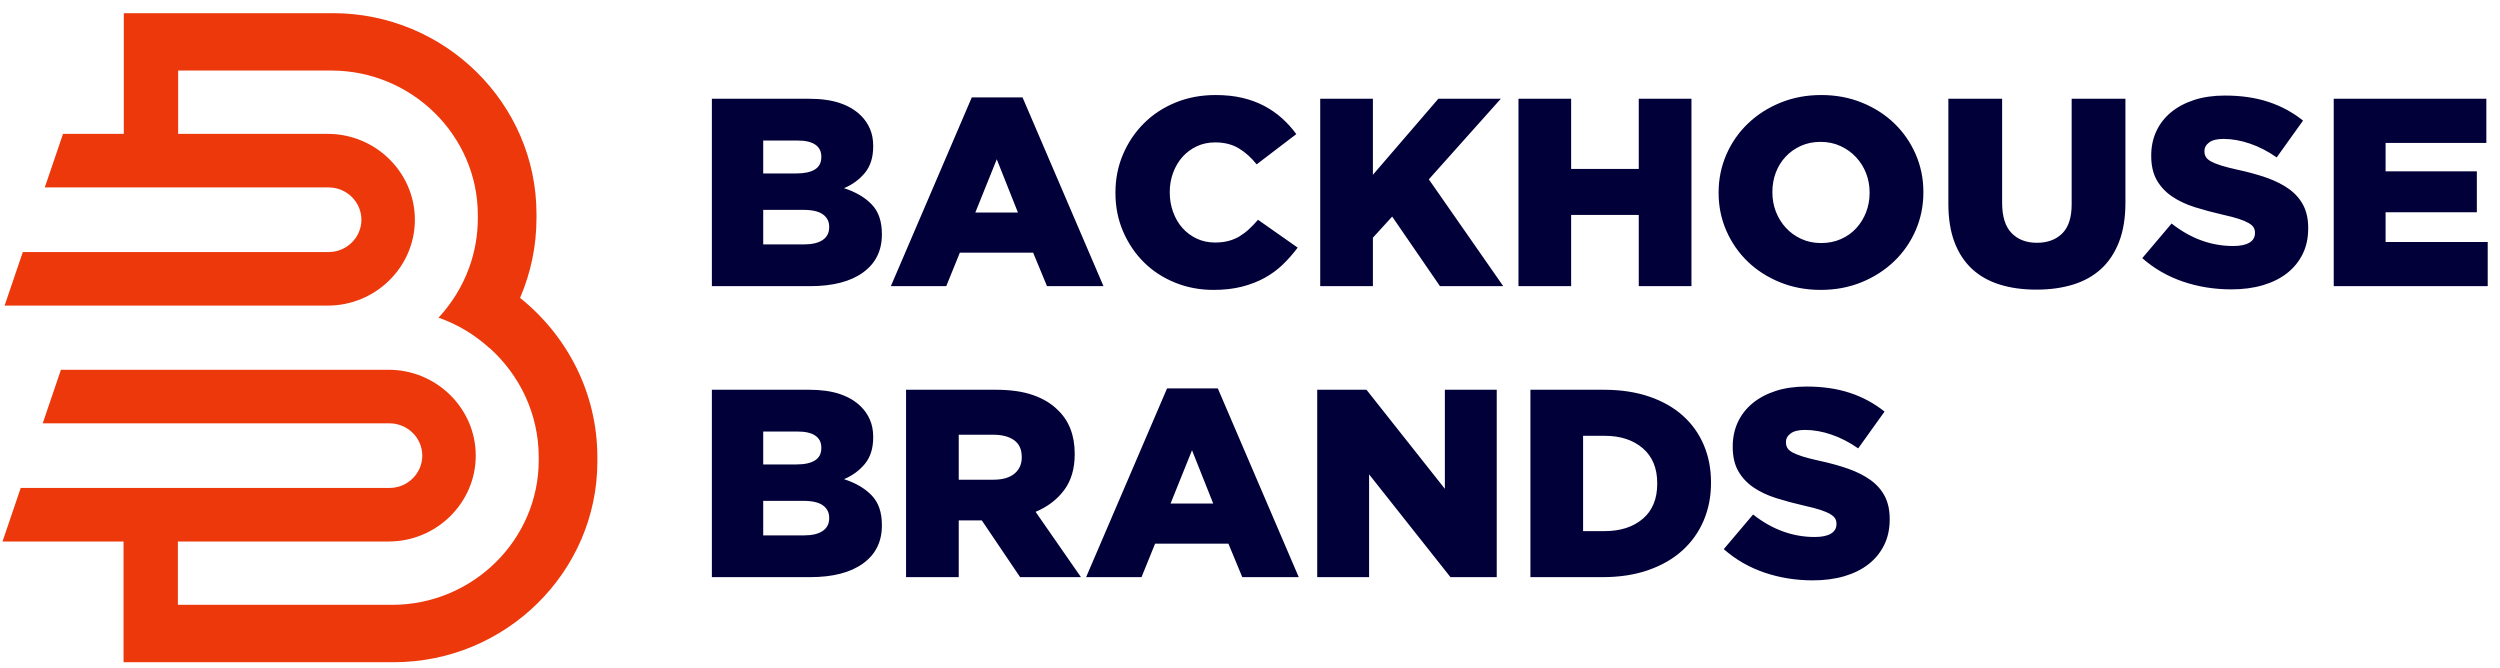 <?xml version="1.0" encoding="UTF-8"?>
<svg width="176px" height="47px" viewBox="0 0 176 47" version="1.1" xmlns="http://www.w3.org/2000/svg" xmlns:xlink="http://www.w3.org/1999/xlink">
    <!-- Generator: Sketch 63.1 (92452) - https://sketch.com -->
    <title>backhouse RGB On White</title>
    <desc>Created with Sketch.</desc>
    <g id="Landing" stroke="none" stroke-width="1" fill="none" fill-rule="evenodd">
        <g id="backhouse-RGB-On-White" transform="translate(0, -1)">
            <g id="g10" transform="translate(88, 24.424) scale(-1, 1) rotate(-180) translate(-88, -24.424) translate(0, 0.924)">
                <g id="g12" transform="translate(0.166, 0.295)">
                    <path d="M56.432,29.423 C57.005,29.423 57.445,29.527 57.751,29.734 C58.057,29.942 58.209,30.24 58.209,30.63 L58.209,30.667 C58.209,31.032 58.063,31.321 57.77,31.534 C57.477,31.748 57.018,31.854 56.393,31.854 L53.564,31.854 L53.564,29.423 L56.432,29.423 Z M55.896,34.418 C56.47,34.418 56.906,34.512 57.206,34.7 C57.505,34.889 57.655,35.178 57.655,35.567 L57.655,35.605 C57.655,35.969 57.515,36.249 57.235,36.443 C56.954,36.638 56.534,36.736 55.973,36.736 L53.564,36.736 L53.564,34.418 L55.896,34.418 Z M49.95,39.676 L56.801,39.676 C57.643,39.676 58.363,39.575 58.959,39.374 C59.558,39.173 60.055,38.878 60.447,38.488 C60.714,38.224 60.925,37.917 61.077,37.565 C61.23,37.213 61.307,36.811 61.307,36.359 L61.307,36.321 C61.307,35.555 61.113,34.936 60.727,34.464 C60.341,33.994 59.848,33.632 59.251,33.381 C60.071,33.117 60.721,32.737 61.199,32.241 C61.68,31.745 61.919,31.05 61.919,30.158 L61.919,30.121 C61.919,28.977 61.476,28.085 60.59,27.445 C59.704,26.804 58.458,26.483 56.852,26.483 L49.95,26.483 L49.95,39.676 Z M71.497,31.666 L70.006,35.416 L68.496,31.666 L71.497,31.666 Z M68.247,39.77 L71.822,39.77 L77.52,26.483 L73.543,26.483 L72.568,28.839 L67.406,28.839 L66.45,26.483 L62.55,26.483 L68.247,39.77 Z M85.263,26.22 C84.307,26.22 83.409,26.389 82.567,26.728 C81.726,27.068 80.996,27.542 80.378,28.151 C79.76,28.761 79.269,29.483 78.906,30.319 C78.543,31.154 78.361,32.062 78.361,33.042 L78.361,33.079 C78.361,34.034 78.539,34.93 78.896,35.765 C79.253,36.601 79.744,37.329 80.369,37.951 C80.993,38.573 81.736,39.06 82.596,39.412 C83.456,39.763 84.396,39.939 85.416,39.939 C86.104,39.939 86.728,39.873 87.29,39.741 C87.85,39.61 88.363,39.421 88.828,39.176 C89.294,38.931 89.715,38.639 90.09,38.3 C90.467,37.96 90.801,37.59 91.094,37.188 L88.303,35.058 C87.92,35.536 87.5,35.913 87.041,36.189 C86.582,36.465 86.028,36.604 85.378,36.604 C84.906,36.604 84.476,36.513 84.087,36.33 C83.698,36.148 83.364,35.9 83.083,35.586 C82.803,35.272 82.583,34.901 82.424,34.474 C82.264,34.047 82.185,33.595 82.185,33.117 L82.185,33.079 C82.185,32.59 82.264,32.128 82.424,31.694 C82.583,31.261 82.803,30.887 83.083,30.573 C83.364,30.259 83.698,30.011 84.087,29.829 C84.476,29.646 84.906,29.555 85.378,29.555 C85.722,29.555 86.037,29.593 86.324,29.668 C86.611,29.744 86.872,29.854 87.108,29.998 C87.344,30.143 87.567,30.312 87.777,30.507 C87.987,30.702 88.194,30.919 88.398,31.157 L91.19,29.197 C90.871,28.77 90.524,28.374 90.148,28.01 C89.772,27.646 89.345,27.332 88.867,27.068 C88.389,26.804 87.854,26.597 87.261,26.446 C86.668,26.295 86.002,26.22 85.263,26.22 L85.263,26.22 Z M92.777,39.676 L96.486,39.676 L96.486,34.324 L101.093,39.676 L105.491,39.676 L100.424,34.003 L105.663,26.483 L101.208,26.483 L97.843,31.383 L96.486,29.895 L96.486,26.483 L92.777,26.483 L92.777,39.676 Z M106.734,39.676 L110.442,39.676 L110.442,34.738 L115.203,34.738 L115.203,39.676 L118.912,39.676 L118.912,26.483 L115.203,26.483 L115.203,31.496 L110.442,31.496 L110.442,26.483 L106.734,26.483 L106.734,39.676 Z M128.042,29.518 C128.551,29.518 129.02,29.612 129.44,29.8 C129.864,29.989 130.221,30.243 130.514,30.564 C130.807,30.884 131.04,31.258 131.206,31.685 C131.371,32.112 131.454,32.564 131.454,33.042 L131.454,33.079 C131.454,33.557 131.371,34.009 131.206,34.436 C131.04,34.864 130.801,35.241 130.495,35.567 C130.189,35.894 129.826,36.155 129.402,36.349 C128.982,36.544 128.513,36.641 128.003,36.641 C127.493,36.641 127.028,36.547 126.614,36.359 C126.197,36.17 125.84,35.916 125.54,35.596 C125.241,35.275 125.008,34.901 124.849,34.474 C124.689,34.047 124.61,33.595 124.61,33.117 L124.61,33.079 C124.61,32.602 124.692,32.15 124.858,31.723 C125.024,31.295 125.26,30.919 125.559,30.592 C125.859,30.265 126.219,30.004 126.643,29.81 C127.063,29.615 127.532,29.518 128.042,29.518 L128.042,29.518 Z M128.013,26.22 C126.98,26.22 126.024,26.399 125.145,26.757 C124.266,27.115 123.507,27.602 122.87,28.217 C122.232,28.833 121.732,29.555 121.369,30.385 C121.006,31.214 120.824,32.1 120.824,33.042 L120.824,33.079 C120.824,34.022 121.006,34.911 121.369,35.746 C121.732,36.582 122.239,37.31 122.889,37.932 C123.539,38.554 124.304,39.044 125.183,39.402 C126.063,39.76 127.019,39.939 128.051,39.939 C129.084,39.939 130.04,39.76 130.919,39.402 C131.798,39.044 132.557,38.557 133.194,37.942 C133.831,37.326 134.332,36.604 134.695,35.774 C135.058,34.945 135.24,34.059 135.24,33.117 L135.24,33.079 C135.24,32.137 135.058,31.248 134.695,30.413 C134.332,29.577 133.825,28.849 133.175,28.227 C132.525,27.605 131.76,27.115 130.881,26.757 C130.001,26.399 129.045,26.22 128.013,26.22 Z M143.193,26.239 C142.237,26.239 141.377,26.358 140.612,26.597 C139.848,26.835 139.197,27.203 138.662,27.699 C138.127,28.195 137.716,28.823 137.429,29.584 C137.142,30.344 136.999,31.239 136.999,32.269 L136.999,39.676 L140.784,39.676 L140.784,32.345 C140.784,31.39 141.004,30.683 141.447,30.224 C141.89,29.766 142.486,29.537 143.232,29.537 C143.977,29.537 144.573,29.756 145.016,30.196 C145.459,30.636 145.679,31.321 145.679,32.25 L145.679,39.676 L149.464,39.676 L149.464,32.363 C149.464,31.295 149.314,30.375 149.015,29.602 C148.715,28.83 148.295,28.195 147.753,27.699 C147.211,27.203 146.555,26.835 145.784,26.597 C145.013,26.358 144.149,26.239 143.193,26.239 L143.193,26.239 Z M156.921,26.257 C155.722,26.257 154.585,26.44 153.508,26.807 C152.431,27.175 151.478,27.724 150.65,28.456 L152.714,30.893 C154.053,29.838 155.499,29.31 157.054,29.31 C157.551,29.31 157.931,29.389 158.192,29.546 C158.453,29.703 158.584,29.926 158.584,30.215 L158.584,30.249 C158.584,30.388 158.552,30.51 158.488,30.617 C158.425,30.724 158.307,30.827 158.135,30.928 C157.963,31.028 157.733,31.126 157.446,31.22 C157.16,31.314 156.787,31.412 156.328,31.512 C155.614,31.676 154.951,31.854 154.34,32.046 C153.728,32.241 153.196,32.492 152.743,32.8 C152.291,33.108 151.934,33.491 151.672,33.946 C151.411,34.405 151.28,34.973 151.28,35.649 L151.28,35.687 C151.28,36.302 151.398,36.867 151.634,37.379 C151.87,37.895 152.214,38.341 152.667,38.718 C153.119,39.091 153.664,39.383 154.301,39.591 C154.939,39.798 155.659,39.902 156.462,39.902 C157.609,39.902 158.632,39.754 159.53,39.456 C160.429,39.16 161.241,38.721 161.968,38.14 L160.114,35.548 C159.502,35.975 158.874,36.299 158.23,36.519 C157.587,36.739 156.965,36.849 156.366,36.849 C155.92,36.849 155.585,36.767 155.362,36.604 C155.139,36.44 155.028,36.239 155.028,36.001 L155.028,35.963 C155.028,35.815 155.063,35.683 155.133,35.57 C155.203,35.457 155.324,35.354 155.496,35.259 C155.669,35.165 155.904,35.071 156.204,34.977 C156.503,34.882 156.883,34.785 157.341,34.684 C158.106,34.521 158.798,34.329 159.416,34.113 C160.034,33.893 160.559,33.626 160.993,33.312 C161.426,32.998 161.758,32.618 161.987,32.175 C162.217,31.729 162.331,31.198 162.331,30.586 L162.331,30.548 C162.331,29.87 162.201,29.266 161.939,28.742 C161.678,28.214 161.312,27.765 160.84,27.394 C160.368,27.027 159.801,26.744 159.138,26.549 C158.476,26.355 157.736,26.257 156.921,26.257 L156.921,26.257 Z M164.128,39.676 L174.873,39.676 L174.873,36.566 L167.78,36.566 L167.78,34.568 L174.204,34.568 L174.204,31.685 L167.78,31.685 L167.78,29.593 L174.969,29.593 L174.969,26.483 L164.128,26.483 L164.128,39.676" id="path14" fill="#020039" fill-rule="nonzero"></path>
                    <path d="M56.432,8.938 C57.005,8.938 57.445,9.042 57.751,9.249 C58.057,9.456 58.209,9.755 58.209,10.144 L58.209,10.182 C58.209,10.546 58.063,10.835 57.77,11.049 C57.477,11.262 57.018,11.369 56.393,11.369 L53.564,11.369 L53.564,8.938 L56.432,8.938 Z M55.896,13.932 C56.47,13.932 56.906,14.026 57.206,14.215 C57.505,14.403 57.655,14.692 57.655,15.082 L57.655,15.119 C57.655,15.484 57.515,15.763 57.235,15.958 C56.954,16.153 56.534,16.25 55.973,16.25 L53.564,16.25 L53.564,13.932 L55.896,13.932 Z M49.95,19.19 L56.801,19.19 C57.643,19.19 58.363,19.09 58.959,18.889 C59.558,18.687 60.055,18.392 60.447,18.003 C60.714,17.739 60.925,17.431 61.077,17.079 C61.23,16.728 61.307,16.326 61.307,15.873 L61.307,15.835 C61.307,15.069 61.113,14.45 60.727,13.979 C60.341,13.508 59.848,13.147 59.251,12.896 C60.071,12.632 60.721,12.252 61.199,11.755 C61.68,11.259 61.919,10.565 61.919,9.673 L61.919,9.635 C61.919,8.492 61.476,7.6 60.59,6.959 C59.704,6.318 58.458,5.998 56.852,5.998 L49.95,5.998 L49.95,19.19 Z M69.777,12.858 C70.414,12.858 70.905,12.999 71.249,13.282 C71.593,13.565 71.765,13.945 71.765,14.422 L71.765,14.46 C71.765,14.987 71.587,15.38 71.23,15.638 C70.873,15.895 70.382,16.024 69.757,16.024 L67.329,16.024 L67.329,12.858 L69.777,12.858 Z M63.62,19.19 L69.949,19.19 C70.981,19.19 71.854,19.064 72.568,18.813 C73.282,18.562 73.862,18.21 74.308,17.758 C75.098,17.004 75.493,15.98 75.493,14.686 L75.493,14.648 C75.493,13.631 75.245,12.789 74.748,12.123 C74.251,11.457 73.581,10.948 72.74,10.596 L75.933,5.998 L71.65,5.998 L68.954,9.993 L68.916,9.993 L67.329,9.993 L67.329,5.998 L63.62,5.998 L63.62,19.19 Z M85.244,11.181 L83.752,14.931 L82.242,11.181 L85.244,11.181 Z M81.994,19.284 L85.569,19.284 L91.266,5.998 L87.29,5.998 L86.315,8.354 L81.152,8.354 L80.196,5.998 L76.296,5.998 L81.994,19.284 Z M92.566,19.19 L96.033,19.19 L101.552,12.217 L101.552,19.19 L105.204,19.19 L105.204,5.998 L101.947,5.998 L96.218,13.235 L96.218,5.998 L92.566,5.998 L92.566,19.19 Z M112.8,9.239 C113.913,9.239 114.808,9.528 115.487,10.106 C116.166,10.684 116.503,11.507 116.503,12.575 L116.503,12.613 C116.503,13.668 116.166,14.488 115.487,15.072 C114.808,15.656 113.913,15.948 112.8,15.948 L111.284,15.948 L111.284,9.239 L112.8,9.239 Z M107.575,19.19 L112.737,19.19 C113.935,19.19 115.002,19.03 115.939,18.709 C116.876,18.389 117.666,17.94 118.31,17.362 C118.954,16.784 119.445,16.096 119.782,15.298 C120.12,14.501 120.289,13.624 120.289,12.669 L120.289,12.632 C120.289,11.677 120.117,10.794 119.773,9.984 C119.428,9.173 118.931,8.473 118.281,7.883 C117.631,7.292 116.832,6.83 115.882,6.497 C114.932,6.164 113.858,5.998 112.66,5.998 L107.575,5.998 L107.575,19.19 Z M127.458,5.772 C126.26,5.772 125.123,5.954 124.046,6.321 C122.969,6.689 122.016,7.239 121.187,7.97 L123.252,10.408 C124.59,9.353 126.037,8.825 127.592,8.825 C128.089,8.825 128.469,8.903 128.73,9.06 C128.991,9.217 129.122,9.44 129.122,9.729 L129.122,9.764 C129.122,9.902 129.09,10.025 129.026,10.131 C128.962,10.238 128.845,10.342 128.672,10.442 C128.5,10.543 128.271,10.64 127.984,10.735 C127.698,10.829 127.324,10.926 126.866,11.027 C126.152,11.19 125.489,11.369 124.877,11.561 C124.266,11.755 123.734,12.007 123.281,12.314 C122.829,12.622 122.471,13.006 122.21,13.461 C121.949,13.919 121.818,14.488 121.818,15.163 L121.818,15.201 C121.818,15.817 121.936,16.382 122.172,16.894 C122.408,17.409 122.752,17.855 123.204,18.232 C123.657,18.606 124.202,18.898 124.839,19.105 C125.476,19.313 126.197,19.416 127,19.416 C128.147,19.416 129.169,19.269 130.068,18.97 C130.967,18.675 131.779,18.235 132.506,17.654 L130.651,15.063 C130.04,15.49 129.412,15.814 128.768,16.033 C128.124,16.253 127.503,16.363 126.904,16.363 C126.458,16.363 126.123,16.281 125.9,16.118 C125.677,15.955 125.566,15.754 125.566,15.515 L125.566,15.477 C125.566,15.33 125.601,15.198 125.671,15.085 C125.741,14.972 125.862,14.868 126.034,14.774 C126.206,14.68 126.442,14.585 126.742,14.491 C127.041,14.397 127.42,14.3 127.879,14.199 C128.644,14.036 129.335,13.844 129.953,13.627 C130.572,13.408 131.097,13.141 131.531,12.826 C131.964,12.512 132.295,12.132 132.525,11.689 C132.754,11.243 132.869,10.713 132.869,10.1 L132.869,10.062 C132.869,9.384 132.738,8.781 132.477,8.256 C132.216,7.729 131.849,7.279 131.378,6.909 C130.906,6.541 130.339,6.259 129.676,6.064 C129.013,5.869 128.274,5.772 127.458,5.772" id="path16" fill="#020039" fill-rule="nonzero"></path>
                    <path d="M34.287,22.142 C36.417,20.236 37.76,17.489 37.76,14.447 L37.76,14.223 C37.76,8.627 33.115,4.049 27.438,4.049 L12.357,4.049 L12.357,8.507 L27.195,8.507 C30.568,8.507 33.327,11.227 33.327,14.552 C33.327,17.877 30.568,20.597 27.195,20.597 L4.124,20.597 L2.841,16.826 L27.256,16.826 C28.525,16.826 29.563,15.803 29.563,14.552 C29.563,13.301 28.525,12.278 27.256,12.278 L1.293,12.278 L0.011,8.507 L8.532,8.507 L8.532,4.049 L8.532,0.009 L12.357,0.009 L27.557,0.009 C35.439,0.009 41.888,6.366 41.888,14.136 L41.888,14.447 C41.888,18.959 39.761,23.004 36.446,25.657 L36.432,25.626 L36.458,25.685 C37.194,27.404 37.602,29.289 37.602,31.264 L37.602,31.576 C37.602,39.345 31.153,45.702 23.271,45.702 L12.375,45.702 L8.55,45.702 L8.55,41.663 L8.55,37.204 L4.27,37.204 L2.987,33.434 L22.97,33.434 C24.239,33.434 25.277,32.41 25.277,31.159 C25.277,29.909 24.239,28.885 22.97,28.885 L1.44,28.885 L0.157,25.115 L22.909,25.115 C26.282,25.115 29.041,27.835 29.041,31.159 C29.041,34.484 26.282,37.204 22.909,37.204 L12.375,37.204 L12.375,41.663 L23.152,41.663 C28.829,41.663 33.473,37.084 33.473,31.489 L33.473,31.264 C33.473,30.055 33.261,28.891 32.871,27.809 C32.394,26.486 31.652,25.283 30.709,24.265 C32.045,23.798 33.257,23.065 34.279,22.133 L34.287,22.142" id="path18" fill="#EC380B"></path>
                </g>
            </g>
        </g>
    </g>
</svg>